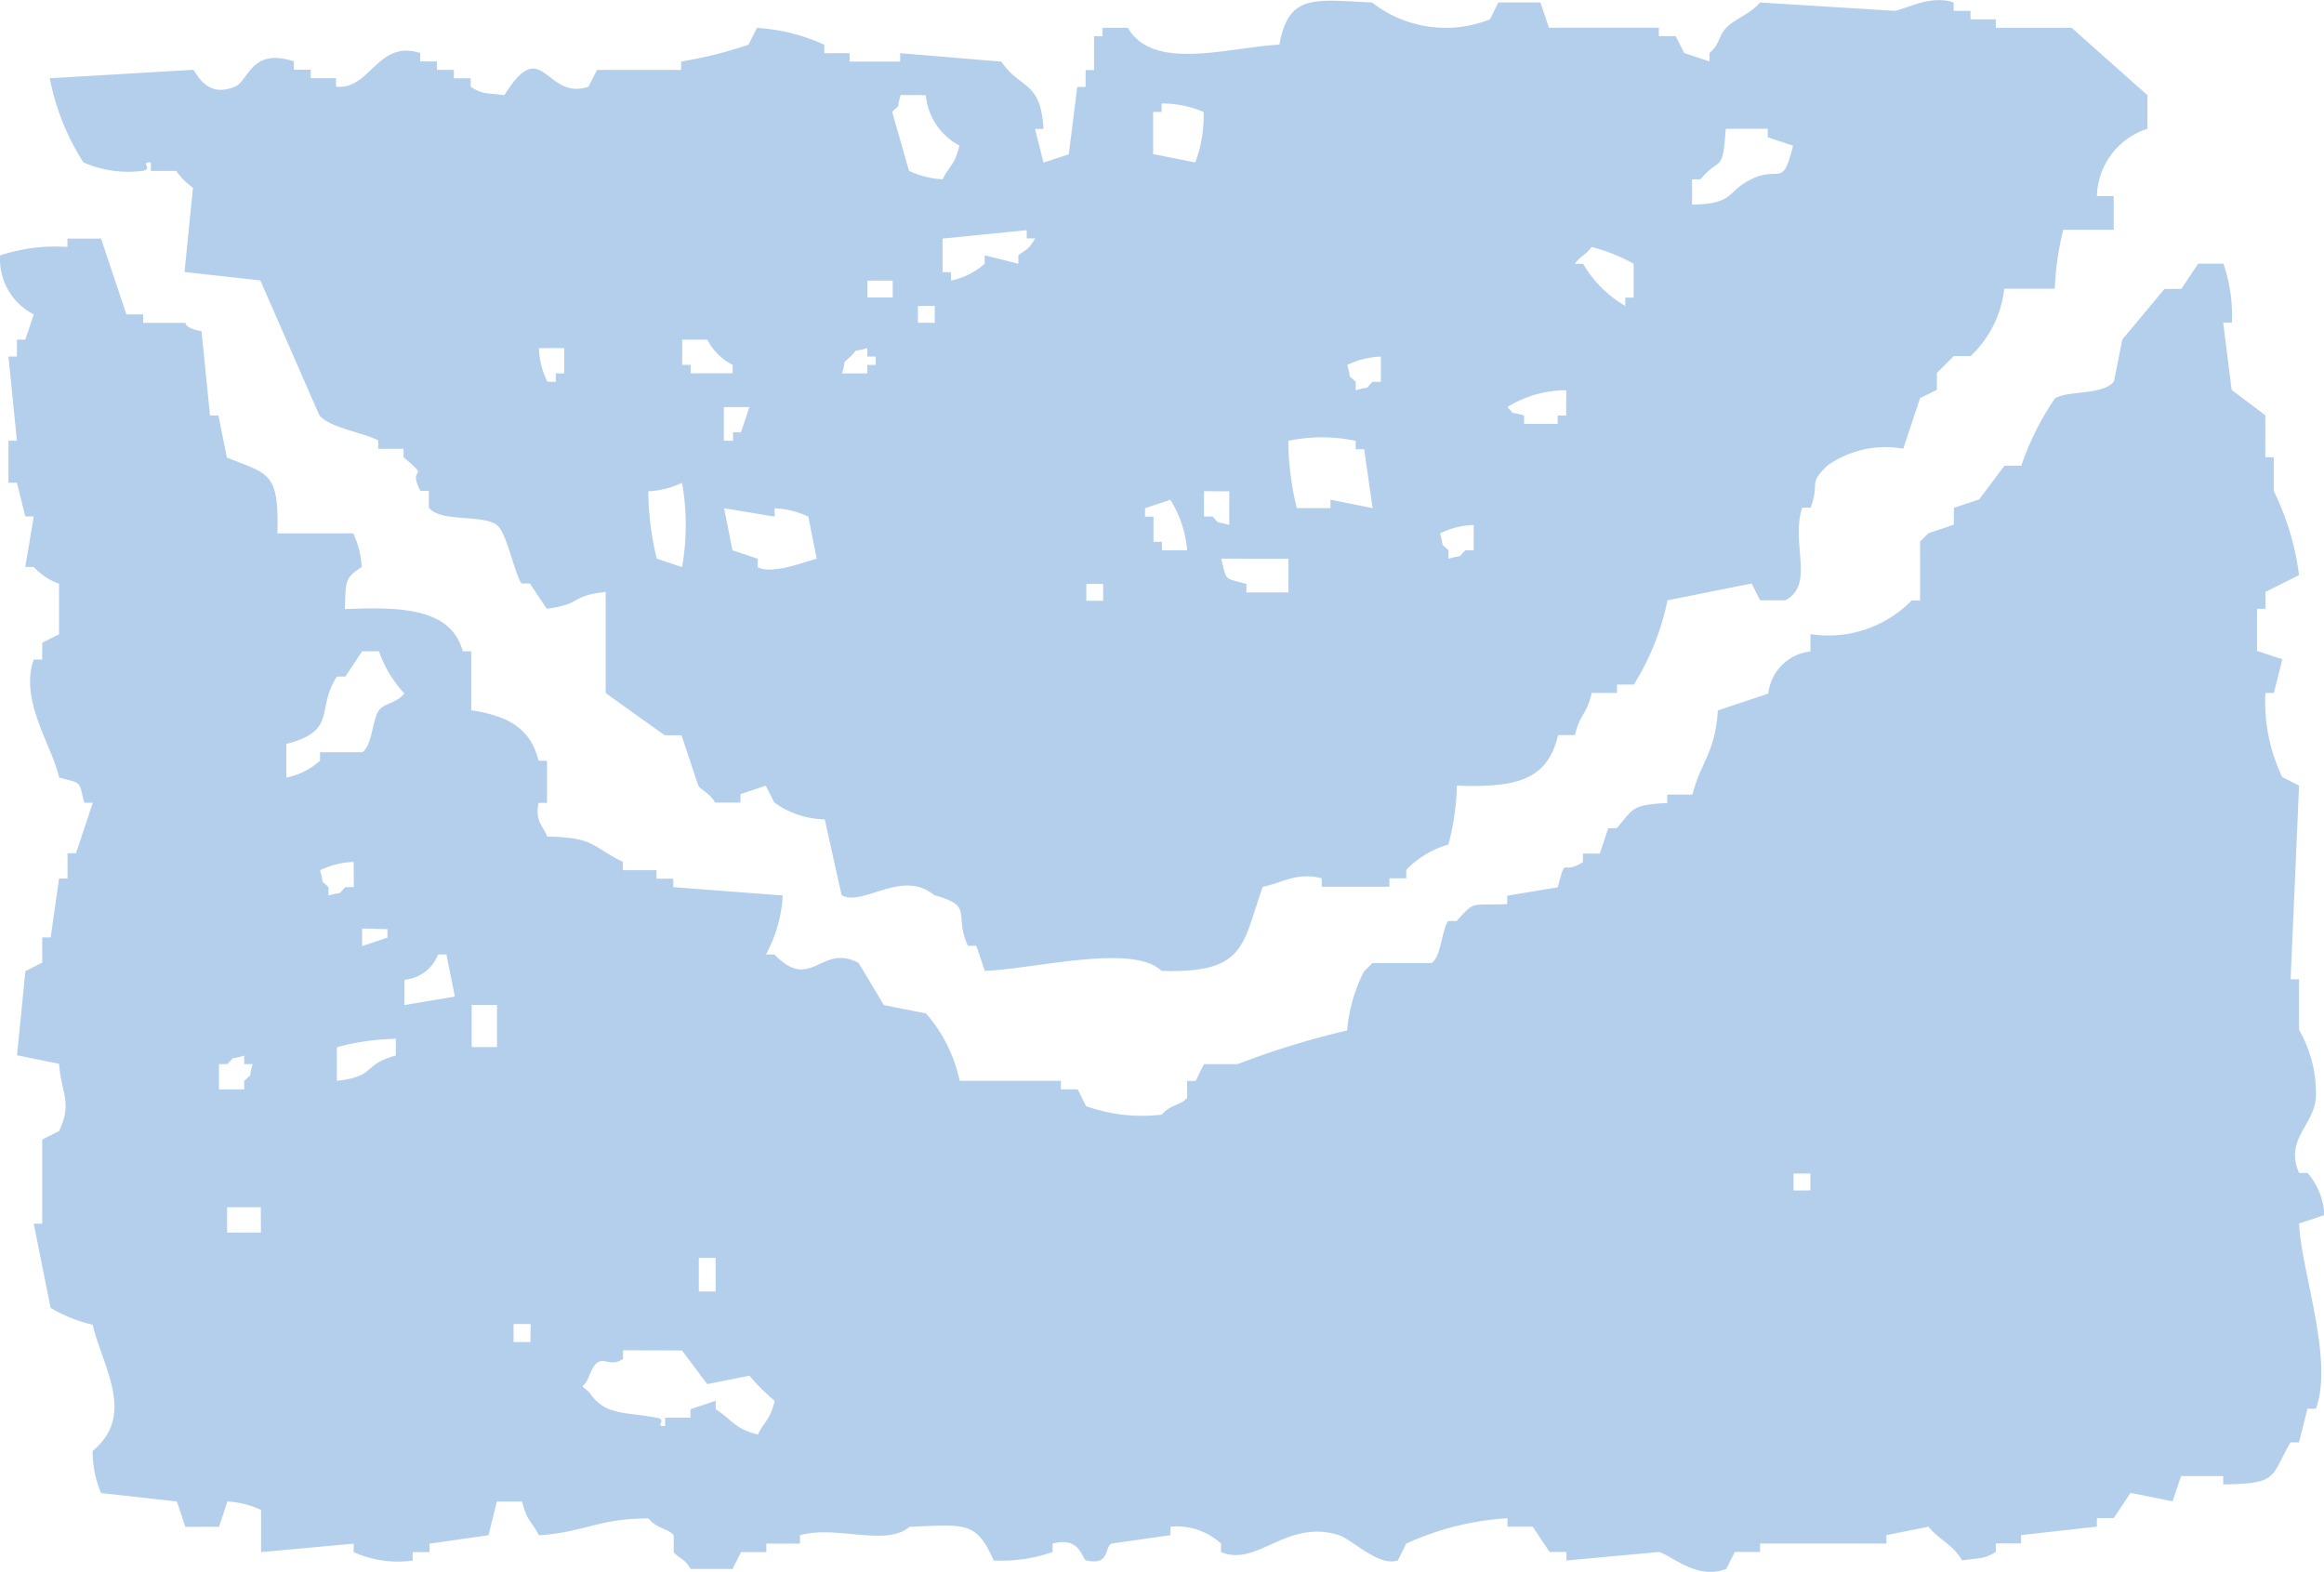 <svg xmlns="http://www.w3.org/2000/svg" width="25.265" height="17.087"><path data-name="パス 469" d="M16.844.301h1.19v.092h.183l.092.183.275.092V.576c.119-.1.091-.177.183-.274s.267-.153.366-.275l1.465.091c.127-.021.394-.178.641-.091v.091h.183V.21h.275v.092h.824l.824.732V1.4a.791.791 0 00-.549.732h.183v.366h-.549a3.189 3.189 0 00-.092.641h-.549a1.187 1.187 0 01-.366.732h-.183l-.183.183v.183l-.183.091-.183.55a1.09 1.09 0 00-.824.183c-.218.207-.079.18-.183.458h-.092c-.127.385.141.838-.183 1.007h-.275l-.091-.183-.915.183a2.789 2.789 0 01-.366.916h-.183v.091h-.275c-.059.251-.12.209-.183.458h-.183c-.113.493-.459.573-1.1.549a2.691 2.691 0 01-.092.641 1.031 1.031 0 00-.458.275v.092h-.183v.092h-.736v-.092c-.278-.072-.444.057-.641.092-.226.634-.18.942-1.1.915-.312-.3-1.351-.026-1.922 0l-.092-.274h-.092c-.159-.349.076-.427-.366-.55-.35-.29-.778.132-1.007 0l-.183-.824a.967.967 0 01-.549-.183l-.092-.183-.275.092v.092h-.275c-.057-.1-.156-.14-.183-.183l-.183-.549h-.183l-.641-.458v-1.1c-.4.044-.242.13-.641.183l-.183-.275h-.092c-.083-.125-.16-.566-.275-.641-.173-.112-.6-.022-.732-.183v-.183H4.57c-.152-.295.132-.1-.183-.366v-.091h-.275v-.092c-.18-.091-.53-.136-.641-.274L2.83 3.048l-.824-.091.092-.916a.769.769 0 01-.183-.183H1.64v-.092c-.129-.01.036.071-.092.092a1.224 1.224 0 01-.641-.092A2.618 2.618 0 01.541.851L2.097.759c.038.015.134.317.457.183.151-.062.174-.428.641-.275v.091h.183V.85h.275v.092c.374.04.449-.514.915-.366v.092h.183v.091h.183v.092h.183v.092c.126.083.16.064.366.092.42-.675.442.065.915-.092L6.49.76h.915V.669a4.6 4.6 0 00.732-.183l.092-.183a2.08 2.08 0 01.732.183v.092h.275V.67h.55V.578l1.1.092c.208.307.428.2.458.732h-.092l.092.366.275-.091.092-.732h.091V.762h.092V.394h.092V.302h.275c.276.477 1.082.215 1.648.183.1-.552.369-.488 1.007-.458a1.3 1.3 0 001.282.183l.091-.183h.458l.092.275m-6.774.732a.691.691 0 00.366.549c-.057.222-.1.2-.183.366a.973.973 0 01-.366-.092l-.183-.641c.1-.1.039 0 .092-.183zm2.471.183h.092v-.092a1.16 1.16 0 01.457.092 1.441 1.441 0 01-.091.549l-.458-.091zm6.682.183v.092l.275.092c-.12.477-.135.207-.457.366-.272.134-.17.265-.641.275V1.95h.091c.213-.259.242-.052.275-.55zm-8.056 1.1v.092h.092c-.074.121-.07.1-.183.183v.092l-.366-.092v.092a.793.793 0 01-.366.183v-.091h-.092v-.365l.915-.092m-8.971 1.1l.092.915h.092l.091.457c.463.185.566.158.55.824h.824a.967.967 0 01.092.366c-.187.122-.172.15-.183.458.615-.027 1.155-.01 1.282.458h.092v.641c.384.06.643.185.732.549h.092v.458h-.092c-.041.211.052.243.092.366.519.011.471.1.824.275v.091h.366v.092h.183v.092l1.19.091a1.537 1.537 0 01-.183.641h.092c.4.417.505-.126.915.092l.275.458.458.091a1.621 1.621 0 01.366.733h1.1v.092h.183l.091.183a1.816 1.816 0 00.824.092c.086-.109.209-.1.275-.183v-.183h.092l.091-.183h.366a9.117 9.117 0 011.19-.366 1.748 1.748 0 01.183-.641l.092-.092h.641c.106-.059.113-.363.183-.457h.092c.2-.22.136-.169.549-.183v-.092l.549-.091c.1-.365.033-.118.275-.275v-.092h.183l.092-.275h.091c.182-.205.15-.257.55-.274v-.092h.275c.085-.348.248-.453.275-.915l.549-.183a.517.517 0 01.458-.458v-.188a1.271 1.271 0 001.1-.366h.092v-.641l.092-.091.275-.092v-.183l.275-.092.275-.366h.183a3.011 3.011 0 01.366-.732c.139-.088.523-.034.641-.183l.092-.458.458-.549h.183l.183-.275h.275a1.763 1.763 0 01.092.641h-.095l.092.732.366.275v.457h.092v.366a2.942 2.942 0 01.275.915l-.366.183v.183h-.091v.458l.275.091-.092.366h-.092a1.894 1.894 0 00.183.915l.183.092-.092 2.106h.092v.549a1.387 1.387 0 01.183.732c-.015.3-.344.459-.183.824h.092a.753.753 0 01.183.458l-.275.091c.02.508.38 1.484.183 2.014h-.092l-.092.366h-.092c-.219.377-.128.45-.732.457v-.091h-.458l-.092.275-.457-.092-.183.275h-.183v.092l-.824.092v.091h-.275v.092c-.13.079-.158.063-.366.092-.105-.177-.245-.218-.366-.366l-.458.092v.091h-1.373v.092h-.275l-.091.183c-.312.126-.583-.138-.732-.183l-1.007.092v-.092h-.183l-.183-.275h-.275v-.092a3.1 3.1 0 00-1.1.275l-.091.183c-.208.072-.5-.229-.641-.274-.568-.182-.892.352-1.282.183v-.092a.713.713 0 00-.549-.183v.092l-.641.091c-.077.033-.014.244-.275.183-.051-.012-.056-.263-.366-.183v.092a1.7 1.7 0 01-.641.092c-.187-.429-.307-.39-.915-.366-.254.221-.808-.022-1.19.092v.091h-.366v.092h-.275l-.092.183h-.457c-.064-.119-.139-.12-.183-.183v-.183c-.053-.07-.184-.071-.275-.183-.547 0-.7.152-1.19.183-.086-.165-.127-.144-.183-.366h-.275l-.091.366-.641.091v.092h-.183v.092a1.168 1.168 0 01-.641-.092v-.092l-1.007.092v-.458a.969.969 0 00-.366-.092l-.091.275h-.366l-.092-.275-.824-.092a1.152 1.152 0 01-.092-.457c.471-.392.114-.9 0-1.373a1.6 1.6 0 01-.457-.183l-.183-.915h.092v-.915l.183-.092c.148-.31.023-.41 0-.732l-.457-.092.091-.915.183-.092v-.274h.092l.091-.641h.092v-.274h.092l.183-.549H.917c-.066-.253-.025-.205-.275-.275C.577 8.127.206 7.613.367 7.17h.092v-.183l.183-.092v-.549a.688.688 0 01-.275-.183H.275l.092-.549H.275l-.091-.366H.092v-.457h.092l-.092-.915h.092v-.183h.091l.092-.275a.674.674 0 01-.366-.641 1.9 1.9 0 01.732-.092v-.091h.366l.275.824h.183v.092h.458c.008 0-.017.057.183.092m15.562-.733v.366h-.091v.091a1.268 1.268 0 01-.458-.458h-.091c.07-.093.113-.09.183-.183a1.893 1.893 0 01.458.183m-8.056.366H9.43v-.183h.275zm.457.275h-.183v-.183h.183zm-2.472.183a.615.615 0 00.275.274v.092h-.457v-.092h-.092v-.274zm-1.556.092v.275h-.092v.092h-.091a.886.886 0 01-.092-.366zm3.112.092c.1-.1 0-.039.183-.092v.092h.091v.091h-.091v.092h-.275c.055-.182-.013-.079.091-.183m5.767.275h-.091c-.1.1 0 .039-.183.092v-.092c-.1-.1-.039 0-.092-.183a.894.894 0 01.366-.091zm2.014.366h-.092v.091h-.365v-.091c-.183-.055-.079.012-.183-.092a1.227 1.227 0 01.641-.183zm-8.879-.092l-.092.275h-.086v.092h-.1v-.366zm6.591.366v.092h.092l.092.641-.458-.092v.092h-.366a3.138 3.138 0 01-.092-.732 1.8 1.8 0 01.732 0m-7.323.457a2.641 2.641 0 010 .916l-.275-.092a3.138 3.138 0 01-.092-.732.969.969 0 00.366-.092m5.95.092v.366c-.182-.055-.079.012-.183-.092h-.092V5.34zm-.732.641V5.89h-.092v-.274h-.092v-.091l.275-.092a1.225 1.225 0 01.183.549zm-4.211-.366v-.091a.979.979 0 01.366.091l.092.458c-.1.022-.487.179-.641.092v-.092l-.275-.092-.091-.457.549.091m7.6.366h-.091c-.1.1 0 .039-.183.092v-.092c-.1-.1-.039 0-.092-.183a.886.886 0 01.366-.092zm-2.014.092v.366h-.457v-.092c-.249-.07-.208-.022-.275-.275zm-2.014.457h-.183v-.183h.183zm-8.33.824h.091l.183-.275h.183a1.3 1.3 0 00.275.458c-.083.108-.217.105-.275.183-.073.1-.074.392-.183.457h-.458v.092a.773.773 0 01-.366.183v-.366c.563-.145.316-.374.55-.732m.183 2.289h-.092c-.1.1 0 .039-.183.091v-.091c-.1-.1-.039 0-.092-.183a.894.894 0 01.366-.091zm.366.457v.092l-.275.092v-.191zm.549.275h.092l.092.458-.549.092v-.275a.428.428 0 00.366-.275m.641 1.007h-.275v-.458h.275zm-1.1-.091v.183c-.372.1-.2.223-.641.275v-.366a2.69 2.69 0 01.641-.091m-1.922.275h.091c.1-.1 0-.039.183-.092v.092h.092c-.055.182.012.079-.092.183v.092H2.38zm17.3 1.373h-.183v-.183h.183zm-16.844.458h-.368v-.275h.366zm4.943.641h-.183v-.366h.183zm-2.014.549h-.183v-.195h.186zm1.648.092l.275.366.458-.092a2.23 2.23 0 00.275.274c-.057.222-.1.2-.183.366-.254-.063-.274-.156-.458-.275v-.092l-.275.092v.092h-.275v.091c-.13.007.036-.069-.092-.091-.369-.067-.561-.024-.732-.275-.124-.113-.065-.014 0-.183.116-.3.194-.057.366-.183v-.092z" fill="#b4cfec" fill-rule="evenodd"/></svg>